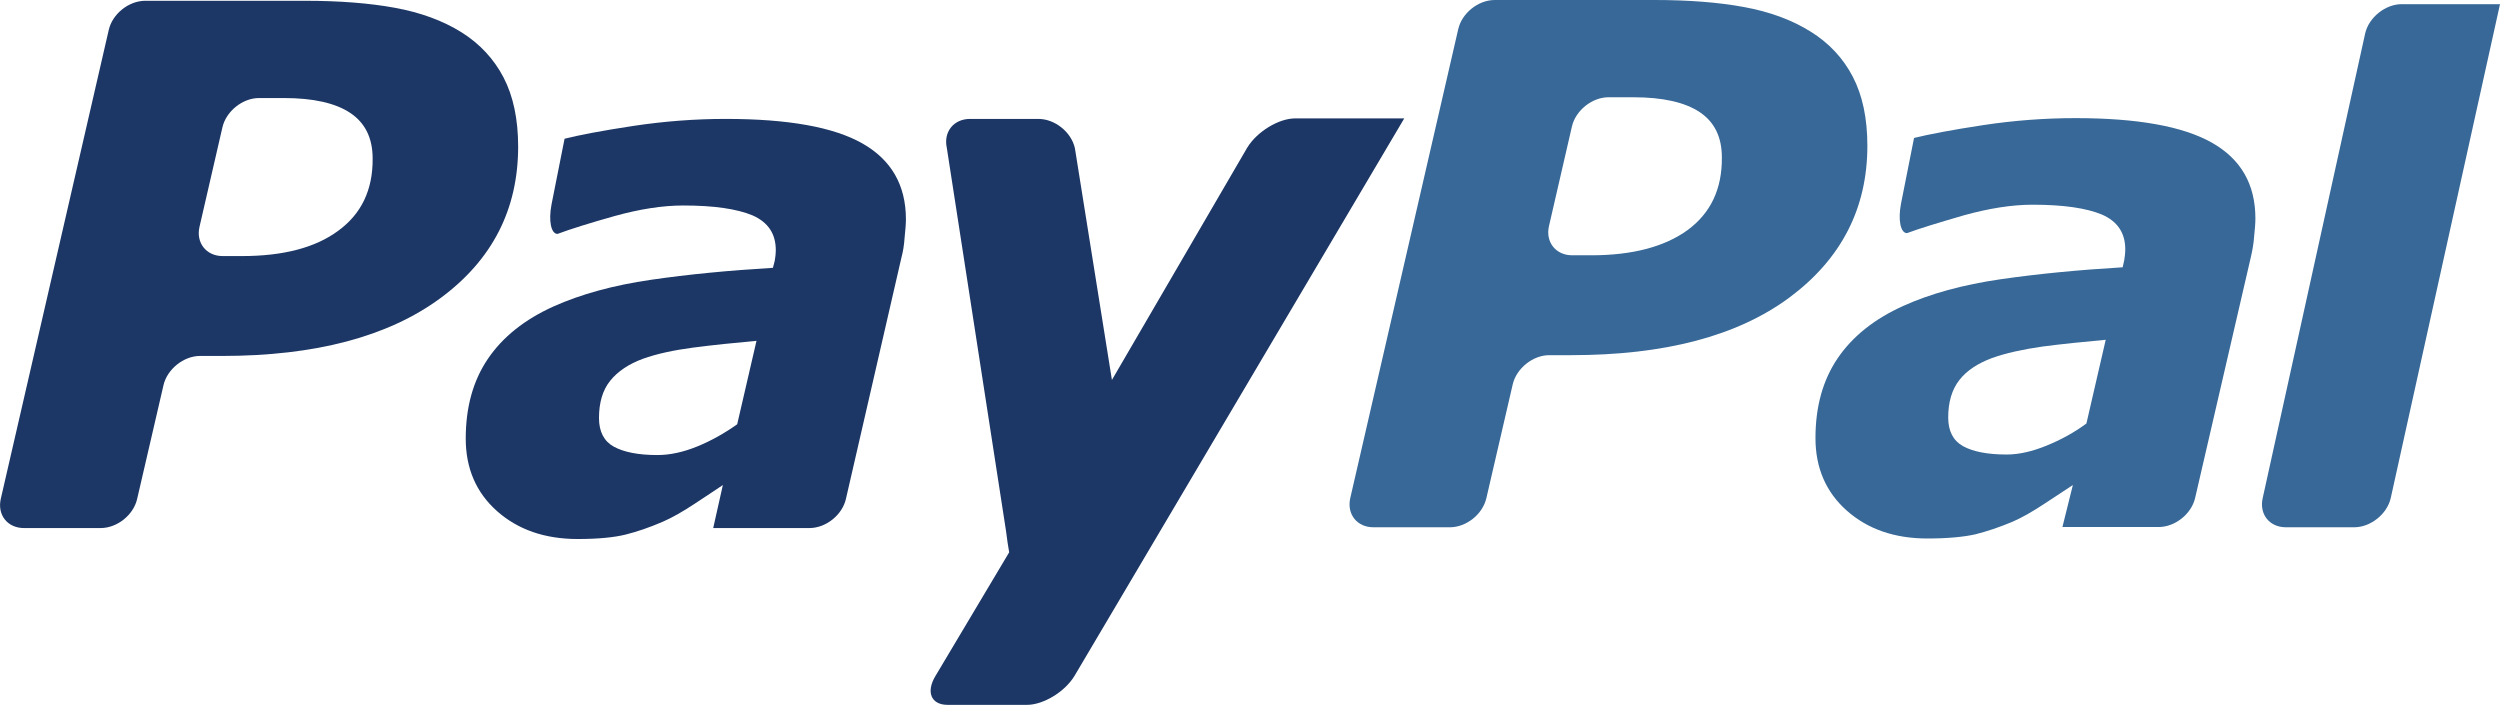 <?xml version="1.0" encoding="utf-8"?>
<!-- Generator: Adobe Illustrator 19.1.0, SVG Export Plug-In . SVG Version: 6.00 Build 0)  -->
<svg version="1.1" id="Layer_1" xmlns="http://www.w3.org/2000/svg" xmlns:xlink="http://www.w3.org/1999/xlink" x="0px" y="0px"
	 viewBox="0 0 958.7 270.3" style="enable-background:new 0 0 958.7 270.3;" xml:space="preserve">
<style type="text/css">
	.st0{fill:#376897;}
	.st1{fill:#1C3765;}
</style>
<g>
	<g>
		<g>
			<path class="st0" d="M647.2,88.2c-8.8,6.4-21.1,9.7-37,9.7h-7.3c-6.3,0-10.3-5.1-8.9-11.2l8.8-38.2c1.4-6.1,7.7-11.2,14-11.2h9.6
				c11.2,0,19.7,1.9,25.4,5.7c5.7,3.8,8.5,9.6,8.5,17.4C660.4,72.5,656,81.7,647.2,88.2 M710.5,29.4c-3.7-7.1-9.1-12.9-16.2-17.3
				c-7.2-4.5-15.7-7.6-25.5-9.4C659.1,0.9,647.6,0,634.4,0h-61.2c-6.3,0-12.6,5-14,11.2l-41.4,179.8c-1.4,6.2,2.6,11.2,8.9,11.2H556
				c6.3,0,12.6-5,14-11.2l10.1-43.6c1.4-6.1,7.7-11.2,14-11.2h8.4c35.8,0,63.7-7.3,83.7-22.1c19.9-14.8,29.9-34.2,29.9-58.2
				C716.1,45.3,714.2,36.5,710.5,29.4"/>
			<path class="st0" d="M800.1,162.4c-4.7,3.5-9.9,6.3-15.3,8.5c-5.4,2.2-10.5,3.4-15.3,3.4c-7.3,0-12.9-1.1-16.7-3.2
				c-3.8-2.1-5.7-5.8-5.7-11c0-5.9,1.4-10.7,4.3-14.4c2.8-3.6,7.1-6.4,12.5-8.4c5.3-1.9,11.7-3.3,19.3-4.4c7.6-1,15.7-1.8,24.3-2.6
				L800.1,162.4z M790.9,202.1h36.9c6.3,0,12.6-5,14-11.2l21.4-92.5c0.5-2.2,1-4.7,1.2-7.6c0.3-2.9,0.5-5.2,0.5-7
				c0-13.2-5.6-22.8-16.7-29.1c-11.2-6.3-28.6-9.4-52.3-9.4c-11.8,0-23.7,0.9-35.5,2.7c-11.9,1.8-20.7,3.5-26.4,4.9l-5,25.2
				c-1.2,6.2-0.2,11.3,2.3,11.3c4.8-1.8,12.1-4,21.7-6.8c9.7-2.7,18.5-4.1,26.5-4.1c11.8,0,20.6,1.3,26.6,3.8
				c5.9,2.6,8.9,7,8.9,13.3c0,1.5-0.2,2.9-0.4,4.2c-0.3,1.2-0.5,2.1-0.6,2.7c-16.8,1-32.4,2.5-46.9,4.6
				c-14.4,2.1-26.8,5.5-37.2,10.2c-11.1,5-19.5,11.7-25.2,20.1c-5.7,8.4-8.5,18.6-8.5,30.6c0,11.4,4,20.7,12,27.8
				c8,7.1,18.3,10.7,30.9,10.7c7.8,0,14-0.6,18.4-1.6c4.4-1.1,9.2-2.7,14.2-4.8c3.7-1.6,7.7-3.9,12.1-6.8c4.3-2.8,8-5.3,11.1-7.3
				L790.9,202.1"/>
			<path class="st0" d="M958.7,1.6L916.8,191c-1.4,6.2-7.8,11.2-14,11.2h-26.2c-6.3,0-10.3-5-8.9-11.2L907,12.8
				c1.4-6.1,7.7-11.2,14-11.2H958.7"/>
			<path class="st1" d="M129.7,88.5c-8.8,6.5-21.1,9.7-37,9.7h-7.3c-6.3,0-10.3-5.1-8.9-11.2l8.8-38.2c1.4-6.1,7.7-11.2,14-11.2h9.6
				c11.2,0,19.7,1.9,25.4,5.7c5.7,3.8,8.6,9.6,8.6,17.5C143,72.8,138.6,82,129.7,88.5 M193.1,29.7c-3.7-7.1-9.1-12.9-16.1-17.3
				c-7.2-4.5-15.7-7.6-25.5-9.4c-9.8-1.8-21.3-2.7-34.5-2.7H55.7c-6.3,0-12.6,5-14,11.2L0.3,191.3c-1.4,6.2,2.6,11.2,8.9,11.2h29.4
				c6.3,0,12.6-5,14-11.2l10.1-43.6c1.4-6.1,7.7-11.2,14-11.2h8.4c35.8,0,63.7-7.4,83.7-22.1c20-14.7,29.9-34.1,29.9-58.2
				C198.7,45.7,196.8,36.8,193.1,29.7"/>
			<path class="st1" d="M282.7,162.7c-4.8,3.4-9.9,6.3-15.3,8.5c-5.4,2.2-10.5,3.3-15.3,3.3c-7.3,0-12.8-1.1-16.7-3.2
				c-3.8-2.1-5.7-5.8-5.7-11c0-5.9,1.4-10.7,4.3-14.3c2.9-3.6,7.1-6.4,12.5-8.4c5.3-1.9,11.7-3.3,19.3-4.3c7.6-1,15.7-1.8,24.3-2.6
				L282.7,162.7z M273.5,202.5h36.9c6.3,0,12.6-5,14-11.2l21.3-92.6c0.6-2.2,1-4.7,1.2-7.6c0.3-2.9,0.5-5.2,0.5-7
				c0-13.1-5.6-22.8-16.7-29.1c-11.1-6.3-28.6-9.4-52.4-9.4c-11.8,0-23.6,0.9-35.5,2.7c-11.9,1.8-20.7,3.5-26.3,4.9l-5,25.2
				c-1.2,6.2-0.2,11.3,2.3,11.3c4.8-1.8,12.1-4.1,21.7-6.8c9.7-2.7,18.5-4.1,26.5-4.1c11.8,0,20.6,1.3,26.6,3.8
				c5.9,2.6,8.9,7,8.9,13.3c0,1.5-0.2,2.9-0.4,4.1c-0.3,1.3-0.6,2.2-0.7,2.7c-16.8,1-32.4,2.5-46.8,4.6
				c-14.4,2.1-26.8,5.5-37.3,10.2c-11.1,5-19.5,11.7-25.2,20.1c-5.7,8.4-8.5,18.6-8.5,30.6c0,11.4,4,20.7,12,27.8
				c8,7.1,18.3,10.7,30.9,10.7c7.8,0,14-0.6,18.4-1.7c4.4-1.1,9.1-2.7,14.2-4.9c3.7-1.6,7.7-3.9,12.1-6.8c4.3-2.8,8-5.3,11-7.3
				L273.5,202.5"/>
			<path class="st1" d="M496.7,45.4c-6.3,0-14.6,5-18.4,11.2l-51.9,89.1l-14.2-88.9c-1.4-6.2-7.7-11.2-14-11.2H372
				c-6.3,0-10.3,5-8.9,11.2l22.7,146.9c0.4,3.2,0.8,5.9,1.2,8.1l-28.2,47.3c-3.8,6.2-1.8,11.2,4.6,11.2h30.4c6.3,0,14.6-5,18.3-11.2
				L538.5,45.4H496.7z"/>
		</g>
	</g>
</g>
</svg>
